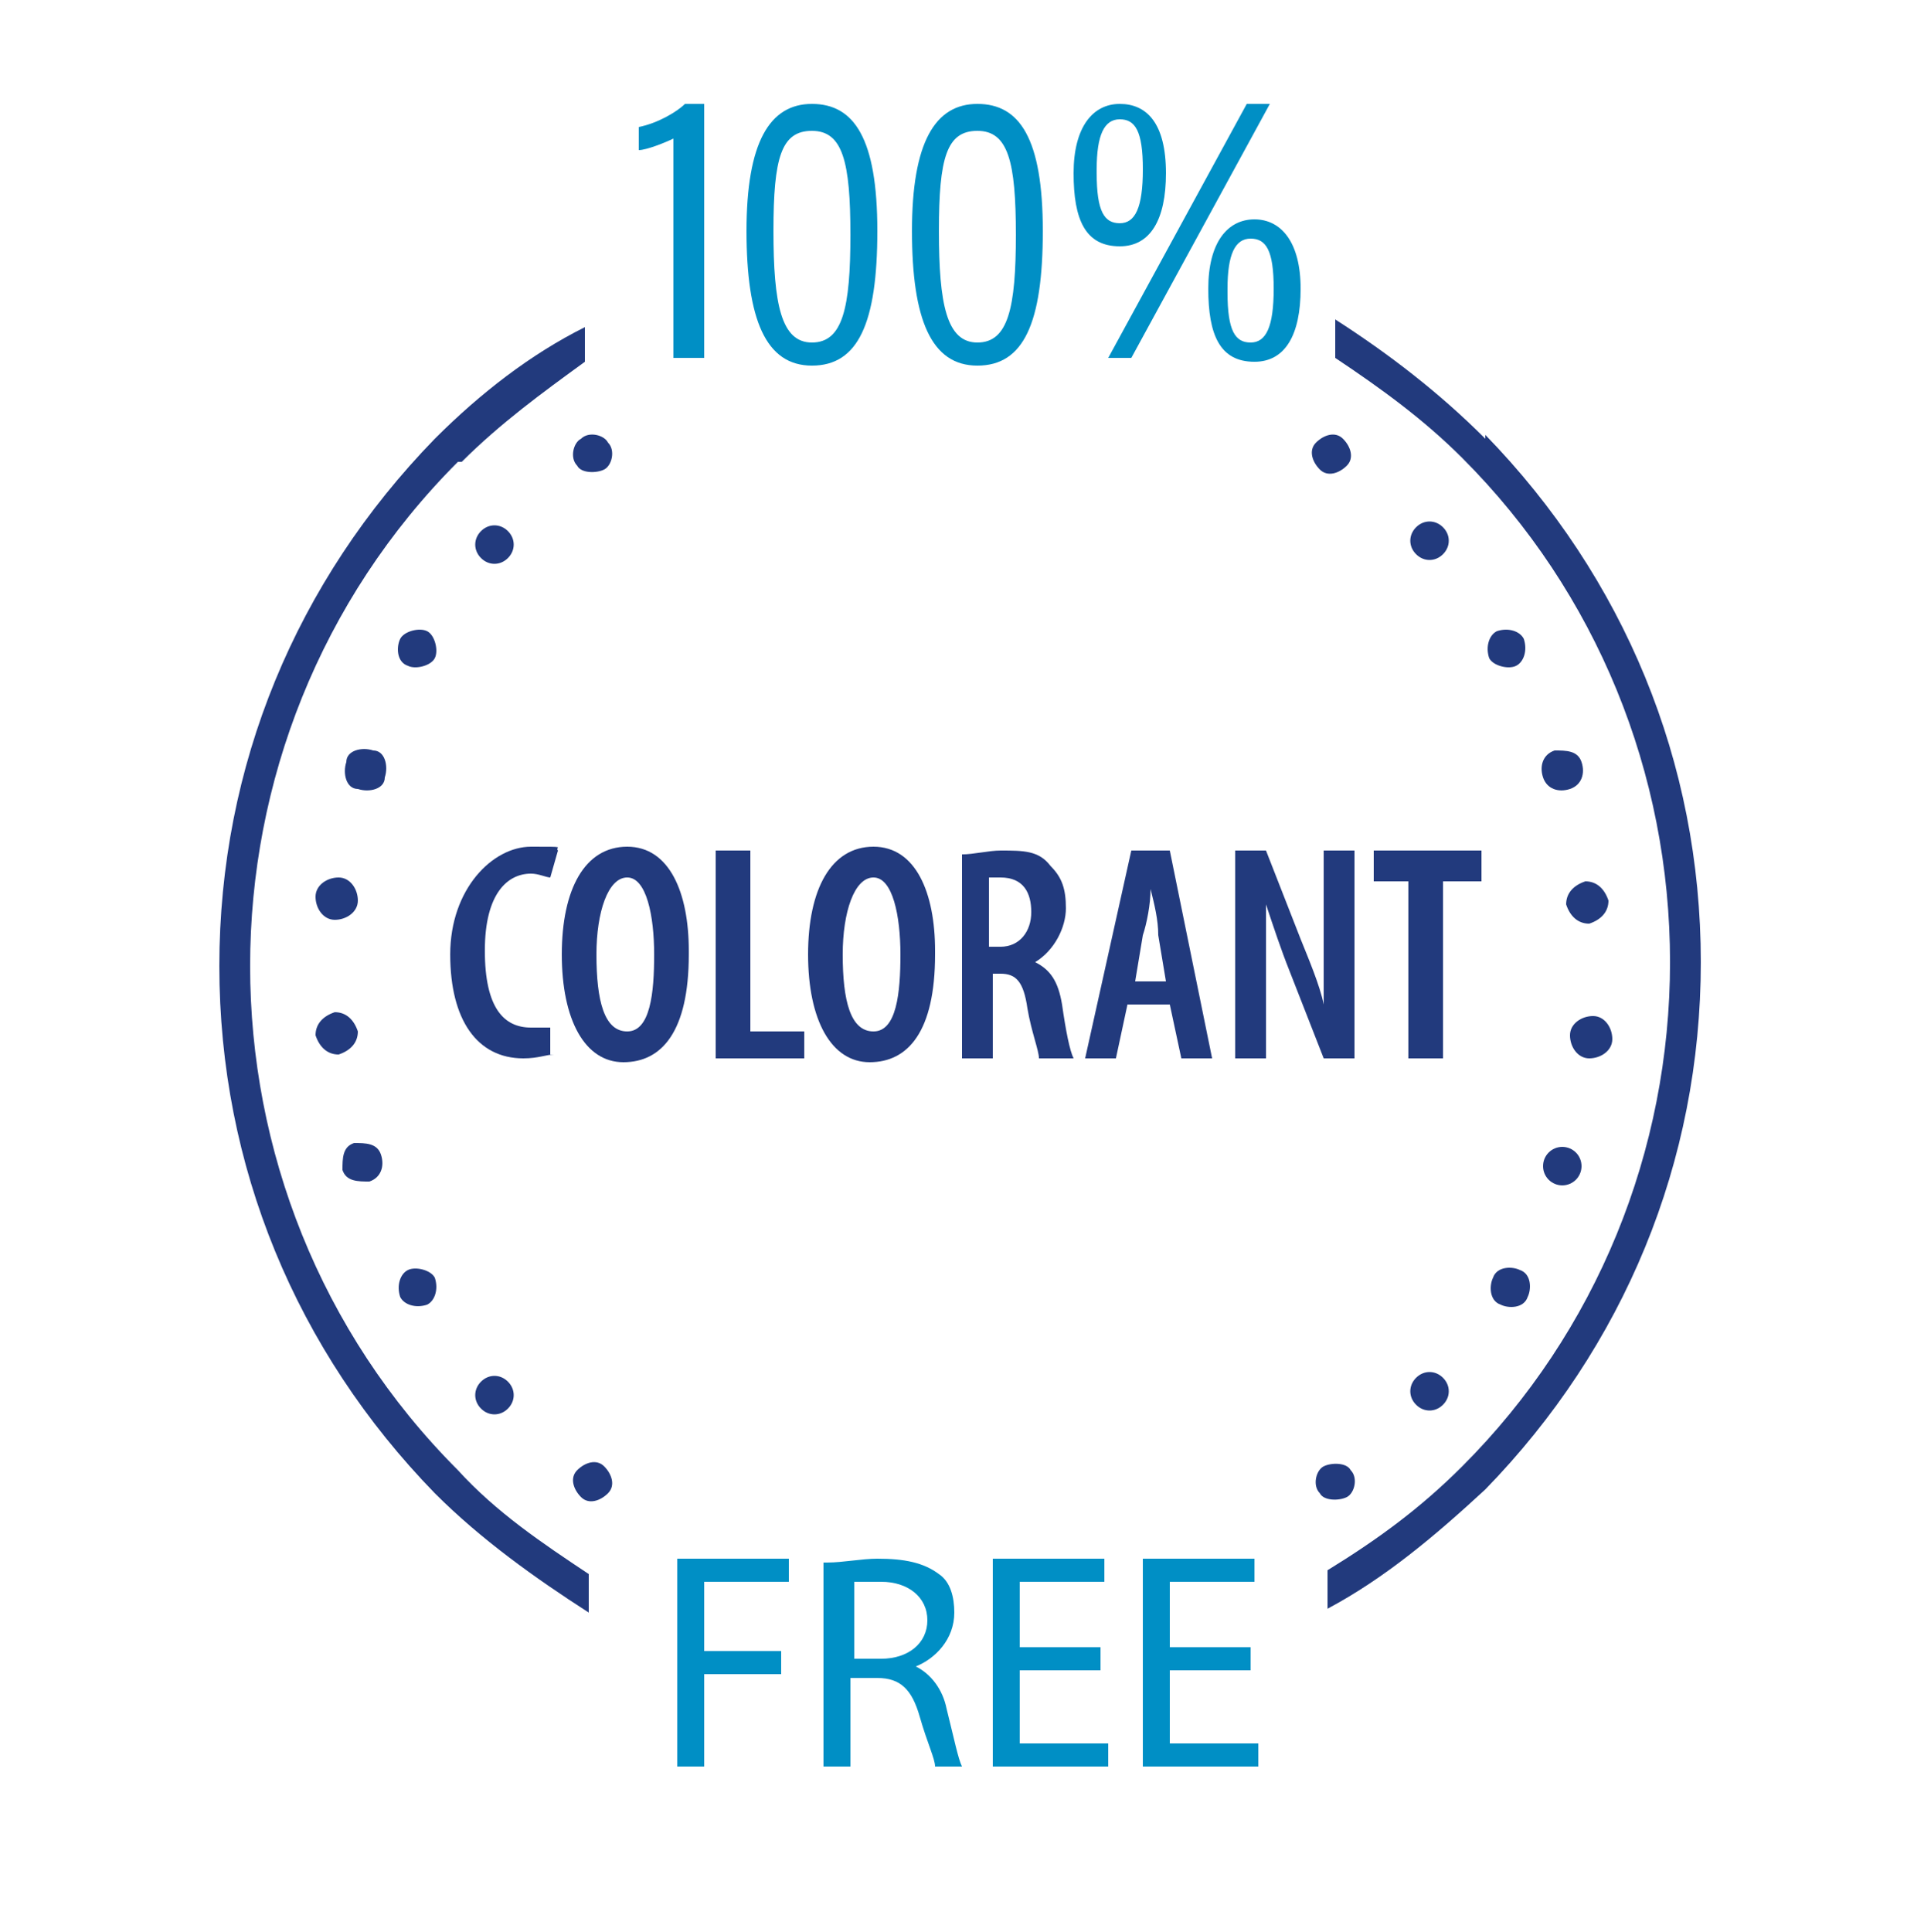 <?xml version="1.0" encoding="UTF-8"?>
<svg id="Ebene_2" xmlns="http://www.w3.org/2000/svg" version="1.1" viewBox="0 0 50 50.2">
  <!-- Generator: Adobe Illustrator 29.1.0, SVG Export Plug-In . SVG Version: 2.1.0 Build 142)  -->
  <defs>
    <style>
      .st0 {
        fill: none;
      }

      .st1 {
        fill: #008fc5;
      }

      .st2 {
        fill: #223a7d;
      }

      .st3 {
        fill: #008fc5;
      }

      .st4 {
        fill: #223a7d;
      }
    </style>
  </defs>
  <g id="Ebene_1-2">
    <rect class="st0" y="0" width="50" height="50.2"/>
    <path class="st2" d="M35.1,38.2c.2.2.1.6-.1.7s-.6.1-.7-.1c-.2-.2-.1-.6.1-.7s.6-.1.7.1Z"/>
    <path class="st2" d="M37.5,35.8c.2.2.2.5,0,.7-.2.2-.5.2-.7,0s-.2-.5,0-.7c.2-.2.5-.2.7,0Z"/>
    <path class="st2" d="M39.5,33c.3.1.3.5.2.7-.1.3-.5.3-.7.2-.3-.1-.3-.5-.2-.7.1-.3.5-.3.7-.2Z"/>
    <circle class="st2" cx="40.6" cy="30.3" r=".5"/>
    <path class="st2" d="M41.4,26.4c.3,0,.5.3.5.6,0,.3-.3.5-.6.5-.3,0-.5-.3-.5-.6,0-.3.3-.5.6-.5Z"/>
    <path class="st2" d="M41.2,22.9c.3,0,.5.2.6.5,0,.3-.2.5-.5.6-.3,0-.5-.2-.6-.5,0-.3.2-.5.5-.6Z"/>
    <path class="st2" d="M40.4,19.5c.3,0,.6,0,.7.3s0,.6-.3.7-.6,0-.7-.3,0-.6.3-.7Z"/>
    <path class="st2" d="M38.9,16.4c.3-.1.6,0,.7.2.1.3,0,.6-.2.7s-.6,0-.7-.2c-.1-.3,0-.6.2-.7Z"/>
    <path class="st2" d="M36.8,13.7c.2-.2.5-.2.7,0,.2.2.2.5,0,.7-.2.2-.5.2-.7,0-.2-.2-.2-.5,0-.7Z"/>
    <path class="st2" d="M34.2,11.5c.2-.2.5-.3.7-.1.2.2.3.5.1.7s-.5.3-.7.1c-.2-.2-.3-.5-.1-.7Z"/>
    <path class="st2" d="M15,12.1c-.2-.2-.1-.6.1-.7.2-.2.6-.1.7.1.2.2.1.6-.1.7s-.6.1-.7-.1Z"/>
    <path class="st2" d="M12.5,14.5c-.2-.2-.2-.5,0-.7.2-.2.5-.2.7,0,.2.2.2.5,0,.7-.2.2-.5.2-.7,0Z"/>
    <path class="st2" d="M10.6,17.3c-.3-.1-.3-.5-.2-.7s.5-.3.7-.2.3.5.2.7-.5.3-.7.2Z"/>
    <path class="st2" d="M9.3,20.5c-.3,0-.4-.4-.3-.7,0-.3.4-.4.7-.3.3,0,.4.4.3.7,0,.3-.4.4-.7.3Z"/>
    <path class="st2" d="M8.7,23.9c-.3,0-.5-.3-.5-.6,0-.3.3-.5.6-.5.3,0,.5.3.5.6,0,.3-.3.5-.6.5Z"/>
    <path class="st2" d="M8.8,27.4c-.3,0-.5-.2-.6-.5,0-.3.2-.5.5-.6.3,0,.5.2.6.5,0,.3-.2.5-.5.6Z"/>
    <path class="st2" d="M9.6,30.7c-.3,0-.6,0-.7-.3,0-.3,0-.6.3-.7.3,0,.6,0,.7.3s0,.6-.3.7Z"/>
    <path class="st2" d="M11.1,33.9c-.3.1-.6,0-.7-.2-.1-.3,0-.6.2-.7s.6,0,.7.2c.1.3,0,.6-.2.7Z"/>
    <path class="st2" d="M13.2,36.6c-.2.2-.5.2-.7,0-.2-.2-.2-.5,0-.7.2-.2.5-.2.7,0,.2.2.2.5,0,.7Z"/>
    <path class="st2" d="M15.8,38.8c-.2.2-.5.3-.7.1-.2-.2-.3-.5-.1-.7.2-.2.5-.3.7-.1.2.2.3.5.1.7Z"/>
    <path class="st3" d="M17.5,9.3V3.6c-.2.1-.7.3-.9.3v-.6c.5-.1,1-.4,1.2-.6h.5v6.6h-.7Z"/>
    <path class="st3" d="M22.8,6c0,2.4-.5,3.5-1.7,3.5s-1.7-1.2-1.7-3.5.6-3.3,1.7-3.3,1.7.9,1.7,3.3h0ZM20.1,6c0,1.9.2,2.9,1,2.9s1-.9,1-2.8-.2-2.7-1-2.7-1,.7-1,2.6h0Z"/>
    <path class="st3" d="M27.1,6c0,2.4-.5,3.5-1.7,3.5s-1.7-1.2-1.7-3.5.6-3.3,1.7-3.3,1.7.9,1.7,3.3h0ZM24.4,6c0,1.9.2,2.9,1,2.9s1-.9,1-2.8-.2-2.7-1-2.7-1,.7-1,2.6h0Z"/>
    <path class="st3" d="M30.3,4.5c0,1.2-.4,1.9-1.2,1.9-.9,0-1.2-.7-1.2-1.9s.5-1.8,1.2-1.8,1.2.5,1.2,1.8ZM28.5,4.5c0,1,.2,1.3.6,1.3s.6-.4.6-1.4-.2-1.3-.6-1.3-.6.4-.6,1.3ZM28.8,9.3l3.6-6.6h.6l-3.6,6.6h-.6ZM33.8,7.5c0,1.2-.4,1.9-1.2,1.9-.9,0-1.2-.7-1.2-1.9s.5-1.8,1.2-1.8,1.2.6,1.2,1.8ZM31.9,7.6c0,1,.2,1.3.6,1.3s.6-.4.6-1.4-.2-1.3-.6-1.3-.6.4-.6,1.3Z"/>
    <path class="st2" d="M12,12c1-1,2.1-1.8,3.2-2.6,0-.3,0-.6,0-.9h0c-1.4.7-2.7,1.7-3.9,2.9-3.6,3.7-5.6,8.5-5.6,13.7s2,10,5.6,13.7c1.2,1.2,2.6,2.2,4,3.1,0-.3,0-.7,0-1-1.2-.8-2.4-1.6-3.4-2.7-7.2-7.2-7.2-19,0-26.2h0Z"/>
    <path class="st2" d="M38.6,11.4c-1.2-1.2-2.5-2.2-3.9-3.1h0c0,.4,0,.7,0,1,1.2.8,2.3,1.6,3.3,2.6,3.5,3.5,5.4,8.2,5.4,13.1s-1.9,9.6-5.4,13.1c-1.1,1.1-2.2,1.9-3.5,2.7,0,.3,0,.7,0,1,1.5-.8,2.8-1.9,4.1-3.1,3.6-3.7,5.6-8.5,5.6-13.7s-2-10-5.6-13.7h0Z"/>
  </g>
  <g>
    <path class="st1" d="M17.6,40.5h2.9v.6h-2.2v1.8h2v.6h-2v2.4h-.7v-5.4Z"/>
    <path class="st1" d="M21.5,40.6c.4,0,.9-.1,1.3-.1.7,0,1.2.1,1.6.4.3.2.4.6.4,1,0,.7-.5,1.2-1,1.4h0c.4.2.7.6.8,1.1.2.8.3,1.3.4,1.5h-.7c0-.2-.2-.6-.4-1.3-.2-.7-.5-1-1.1-1h-.7v2.3h-.7v-5.3ZM22.2,43.1h.7c.7,0,1.2-.4,1.2-1s-.5-1-1.2-1c-.3,0-.6,0-.7,0v2Z"/>
    <path class="st1" d="M28.6,43.4h-2.1v1.9h2.3v.6h-3v-5.4h2.9v.6h-2.2v1.7h2.1v.6Z"/>
    <path class="st1" d="M32.5,43.4h-2.1v1.9h2.3v.6h-3v-5.4h2.9v.6h-2.2v1.7h2.1v.6Z"/>
  </g>
  <g>
    <path class="st4" d="M14.4,27.4c-.2,0-.4.1-.8.1-1.2,0-1.9-1-1.9-2.7s1.1-2.8,2.1-2.8.6,0,.7.1l-.2.7c-.1,0-.3-.1-.5-.1-.6,0-1.2.5-1.2,2s.5,2,1.2,2,.4,0,.5,0v.7Z"/>
    <path class="st4" d="M17.9,24.8c0,2-.7,2.8-1.7,2.8s-1.6-1.1-1.6-2.8.6-2.8,1.7-2.8,1.6,1.2,1.6,2.7ZM15.5,24.8c0,1.2.2,2,.8,2s.7-1,.7-2-.2-2-.7-2-.8.9-.8,2Z"/>
    <path class="st4" d="M18.6,22.1h.9v4.7h1.4v.7h-2.3v-5.4Z"/>
    <path class="st4" d="M24.3,24.8c0,2-.7,2.8-1.7,2.8s-1.6-1.1-1.6-2.8.6-2.8,1.7-2.8,1.6,1.2,1.6,2.7ZM21.9,24.8c0,1.2.2,2,.8,2s.7-1,.7-2-.2-2-.7-2-.8.9-.8,2Z"/>
    <path class="st4" d="M25,22.2c.3,0,.7-.1,1-.1.6,0,1,0,1.3.4.3.3.4.6.4,1.1s-.3,1.1-.8,1.4h0c.4.2.6.5.7,1.1.1.7.2,1.2.3,1.4h-.9c0-.2-.2-.7-.3-1.3-.1-.7-.3-.9-.7-.9h-.2v2.2h-.8v-5.3ZM25.8,24.6h.2c.5,0,.8-.4.8-.9s-.2-.9-.8-.9c-.1,0-.2,0-.3,0v1.8Z"/>
    <path class="st4" d="M29.3,26.1l-.3,1.4h-.8l1.2-5.4h1l1.1,5.4h-.8l-.3-1.4h-1.1ZM30.3,25.5l-.2-1.2c0-.4-.1-.8-.2-1.2h0c0,.4-.1.9-.2,1.2l-.2,1.2h.9Z"/>
    <path class="st4" d="M32.1,27.5v-5.4h.8l.9,2.3c.2.5.5,1.2.6,1.7h0c0-.7,0-1.5,0-2.5v-1.5h.8v5.4h-.8l-.9-2.3c-.2-.5-.4-1.1-.6-1.7h0c0,.6,0,1.4,0,2.5v1.5h-.8Z"/>
    <path class="st4" d="M36.7,22.9h-1v-.8h2.8v.8h-1v4.6h-.9v-4.6Z"/>
  </g>
</svg>